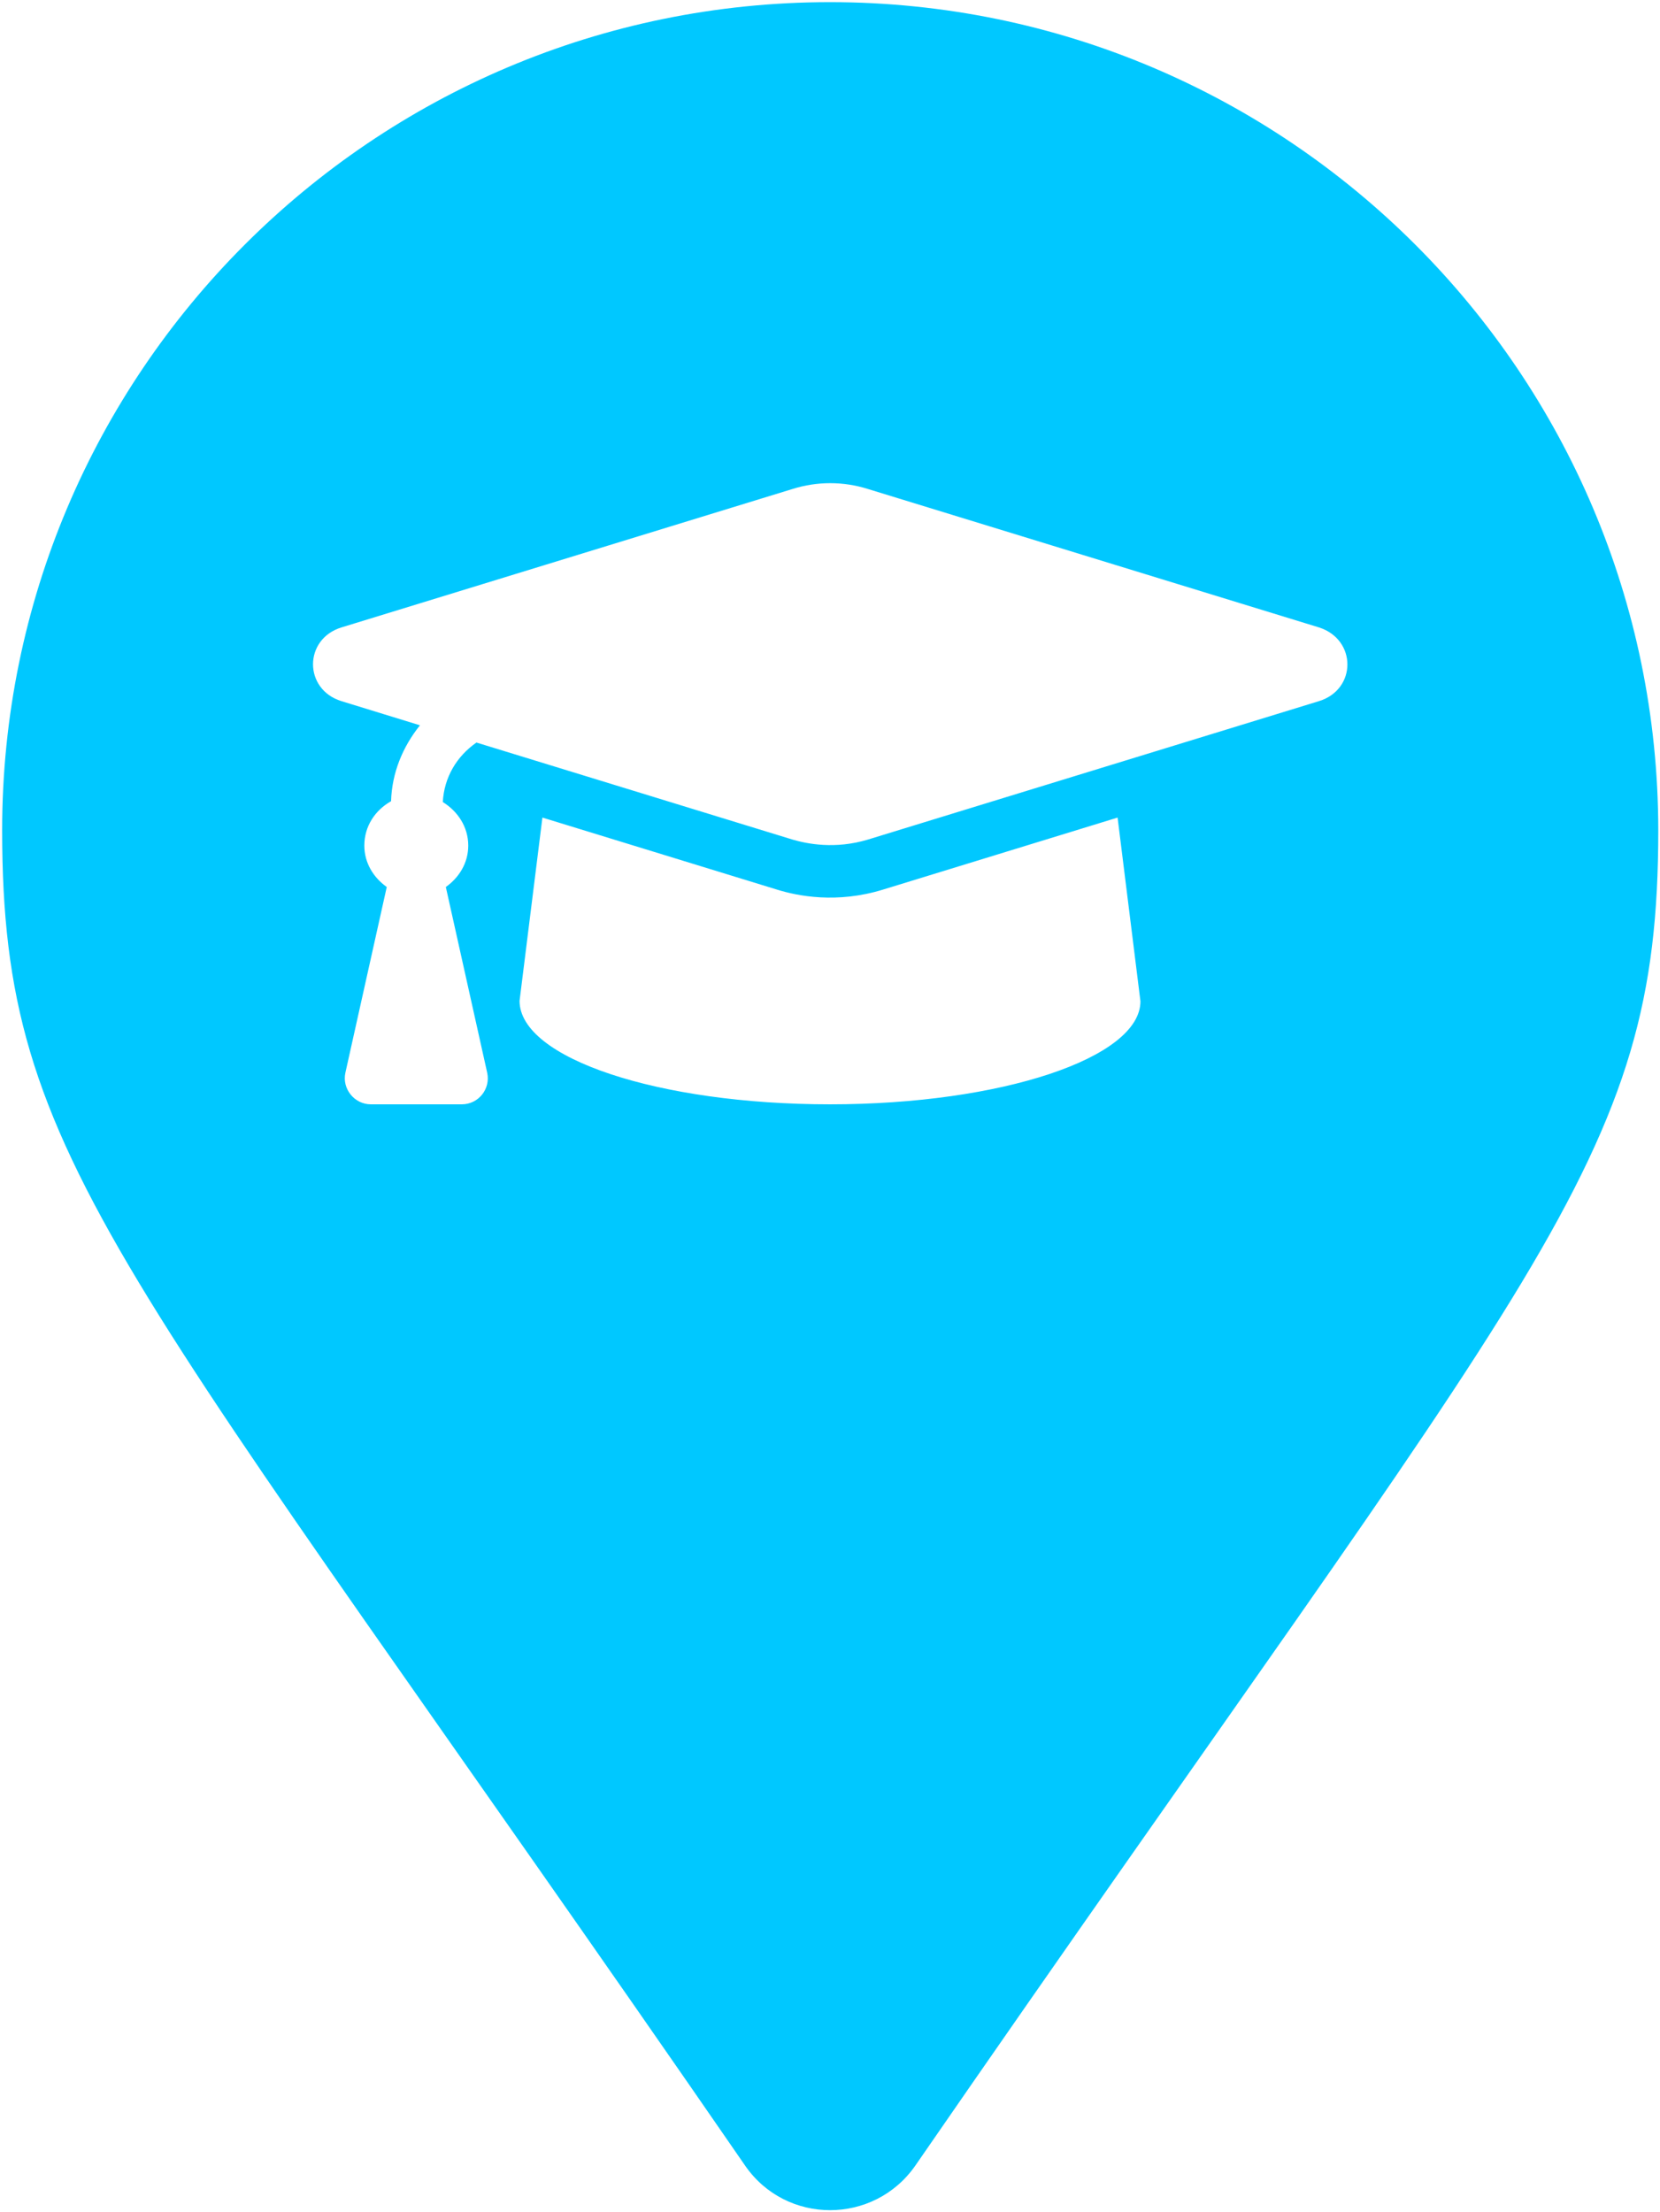 <svg enable-background="new 0 0 385 513" viewBox="0 0 385 513" xmlns="http://www.w3.org/2000/svg"><path d="m192.5.5c-106 0-192 86-192 192 0 77.4 27 99 172.3 309.7 9.5 13.8 29.9 13.8 39.5 0 145.3-210.6 172.3-232.3 172.3-309.7-.1-106-86.1-192-192.1-192zm0 255.6c-39.8 0-72-10.7-72-24l5.3-42.5 54.4 16.7c4.8 1.5 13.9 3.3 24.6 0l54.4-16.7 5.3 42.6c0 13.1-32.2 23.9-72 23.9zm113.4-93.5-104.6 32.1c-7.6 2.3-14.1 1-17.5 0l-73.3-22.5c-4.6 3.2-7.5 8.1-7.8 13.8 3.4 2.1 5.9 5.7 5.9 10.1 0 4-2.1 7.4-5.2 9.6l9.6 43.1c.8 3.7-2 7.3-5.9 7.3h-21.1c-3.8 0-6.7-3.6-5.9-7.3l9.6-43.1c-3.1-2.2-5.2-5.6-5.2-9.6 0-4.5 2.5-8.2 6.2-10.3.2-6.6 2.7-12.6 6.7-17.6l-18.2-5.6c-8.8-2.7-8.8-14.4 0-17.1l104.6-32.1c5.7-1.8 11.8-1.8 17.5 0l104.6 32.1c8.8 2.8 8.8 14.4 0 17.1z" fill="#00C8FF"/></svg>